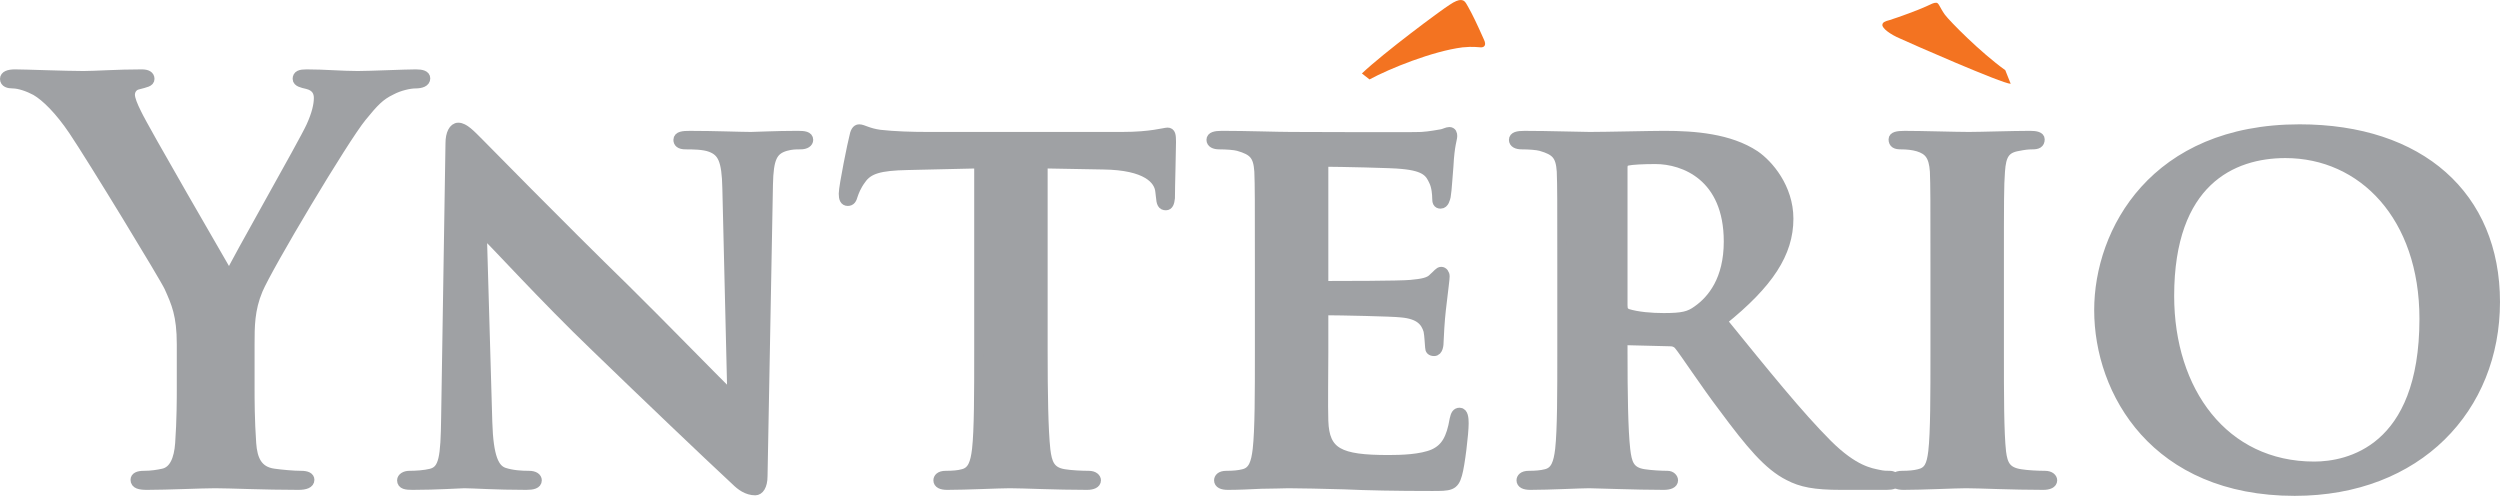 <?xml version="1.0" encoding="UTF-8"?>
<svg xmlns="http://www.w3.org/2000/svg" xmlns:xlink="http://www.w3.org/1999/xlink" width="382.12pt" height="75.79pt" viewBox="0 0 382.12 75.79" version="1.1">
<defs>
<clipPath id="clip1">
  <path d="M 0 3 L 74 3 L 74 75.789 L 0 75.789 Z M 0 3 "/>
</clipPath>
<clipPath id="clip2">
  <path d="M 53 11 L 132 11 L 132 75.789 L 53 75.789 Z M 53 11 "/>
</clipPath>
<clipPath id="clip3">
  <path d="M 120 11 L 188 11 L 188 75.789 L 120 75.789 Z M 120 11 "/>
</clipPath>
<clipPath id="clip4">
  <path d="M 177 12 L 232 12 L 232 75.789 L 177 75.789 Z M 177 12 "/>
</clipPath>
<clipPath id="clip5">
  <path d="M 223 12 L 298 12 L 298 75.789 L 223 75.789 Z M 223 12 "/>
</clipPath>
<clipPath id="clip6">
  <path d="M 281 12 L 322 12 L 322 75.789 L 281 75.789 Z M 281 12 "/>
</clipPath>
<clipPath id="clip7">
  <path d="M 320 19 L 382 19 L 382 75.789 L 320 75.789 Z M 320 19 "/>
</clipPath>
<clipPath id="clip8">
  <path d="M 312 11 L 382.121 11 L 382.121 75.789 L 312 75.789 Z M 312 11 "/>
</clipPath>
</defs>
<g id="surface1">
<path style=" stroke:none;fill-rule:nonzero;fill:rgb(62.352%,63.136%,64.313%);fill-opacity:1;" d="M 27.73 52.633 C 27.73 48.145 26.898 46.316 25.816 43.906 C 25.234 42.574 14.094 24.281 11.184 19.961 C 9.105 16.883 7.027 14.805 5.445 13.891 C 4.367 13.309 2.953 12.809 1.957 12.809 C 1.289 12.809 0.707 12.645 0.707 12.062 C 0.707 11.562 1.289 11.312 2.289 11.312 C 3.785 11.312 10.02 11.562 12.766 11.562 C 14.508 11.562 17.918 11.312 21.66 11.312 C 22.492 11.312 22.906 11.562 22.906 12.062 C 22.906 12.559 22.328 12.645 21.078 12.977 C 20.332 13.141 19.914 13.809 19.914 14.473 C 19.914 15.137 20.332 16.137 20.91 17.301 C 22.074 19.793 33.715 39.832 35.047 42.16 C 35.879 40.164 46.352 21.871 47.516 19.297 C 48.348 17.465 48.68 16.055 48.68 14.973 C 48.68 14.141 48.348 13.227 46.934 12.895 C 46.188 12.727 45.438 12.559 45.438 12.062 C 45.438 11.48 45.855 11.312 46.852 11.312 C 49.594 11.312 52.254 11.562 54.668 11.562 C 56.496 11.562 61.98 11.312 63.562 11.312 C 64.477 11.312 65.059 11.48 65.059 11.98 C 65.059 12.559 64.395 12.809 63.48 12.809 C 62.648 12.809 61.066 13.141 59.82 13.809 C 58.074 14.641 57.16 15.637 55.332 17.879 C 52.59 21.207 40.949 40.746 39.453 44.32 C 38.203 47.312 38.203 49.895 38.203 52.633 L 38.203 59.453 C 38.203 60.781 38.203 64.273 38.453 67.766 C 38.621 70.18 39.367 72.008 41.863 72.34 C 43.027 72.504 44.855 72.672 46.02 72.672 C 46.934 72.672 47.348 72.922 47.348 73.336 C 47.348 73.918 46.684 74.168 45.602 74.168 C 40.367 74.168 35.129 73.918 32.883 73.918 C 30.805 73.918 25.57 74.168 22.492 74.168 C 21.328 74.168 20.66 74 20.66 73.336 C 20.66 72.922 21.078 72.672 21.992 72.672 C 23.156 72.672 24.156 72.504 24.902 72.34 C 26.566 72.008 27.312 70.18 27.48 67.766 C 27.73 64.273 27.73 60.781 27.73 59.453 L 27.73 52.633 "/>
<g clip-path="url(#clip1)" clip-rule="nonzero">
<path style="fill:none;stroke-width:14.166;stroke-linecap:butt;stroke-linejoin:miter;stroke:rgb(62.352%,63.136%,64.313%);stroke-opacity:1;stroke-miterlimit:4;" d="M 277.305 231.572 C 277.305 276.455 268.984 294.736 258.164 318.837 C 252.344 332.158 140.938 515.087 111.836 558.291 C 91.055 589.072 70.273 609.853 54.453 618.994 C 43.672 624.814 29.531 629.814 19.57 629.814 C 12.891 629.814 7.07 631.455 7.07 637.275 C 7.07 642.275 12.891 644.775 22.891 644.775 C 37.852 644.775 100.195 642.275 127.656 642.275 C 145.078 642.275 179.18 644.775 216.602 644.775 C 224.922 644.775 229.062 642.275 229.062 637.275 C 229.062 632.314 223.281 631.455 210.781 628.134 C 203.32 626.494 199.141 619.814 199.141 613.173 C 199.141 606.533 203.32 596.533 209.102 584.892 C 220.742 559.97 337.148 359.58 350.469 336.298 C 358.789 356.259 463.516 539.189 475.156 564.931 C 483.477 583.252 486.797 597.353 486.797 608.173 C 486.797 616.494 483.477 625.634 469.336 628.955 C 461.875 630.634 454.375 632.314 454.375 637.275 C 454.375 643.095 458.555 644.775 468.516 644.775 C 495.938 644.775 522.539 642.275 546.68 642.275 C 564.961 642.275 619.805 644.775 635.625 644.775 C 644.766 644.775 650.586 643.095 650.586 638.095 C 650.586 632.314 643.945 629.814 634.805 629.814 C 626.484 629.814 610.664 626.494 598.203 619.814 C 580.742 611.494 571.602 601.533 553.32 579.111 C 525.898 545.83 409.492 350.439 394.531 314.697 C 382.031 284.775 382.031 258.955 382.031 231.572 L 382.031 163.369 C 382.031 150.088 382.031 115.166 384.531 80.244 C 386.211 56.103 393.672 37.822 418.633 34.502 C 430.273 32.861 448.555 31.181 460.195 31.181 C 469.336 31.181 473.477 28.681 473.477 24.541 C 473.477 18.72 466.836 16.22 456.016 16.22 C 403.672 16.22 351.289 18.72 328.828 18.72 C 308.047 18.72 255.703 16.22 224.922 16.22 C 213.281 16.22 206.602 17.9 206.602 24.541 C 206.602 28.681 210.781 31.181 219.922 31.181 C 231.562 31.181 241.562 32.861 249.023 34.502 C 265.664 37.822 273.125 56.103 274.805 80.244 C 277.305 115.166 277.305 150.088 277.305 163.369 Z M 277.305 231.572 " transform="matrix(0.1,0,0,-0.1,0,75.79)"/>
</g>
<path style=" stroke:none;fill-rule:nonzero;fill:rgb(62.352%,63.136%,64.313%);fill-opacity:1;" d="M 74.539 64.523 C 74.703 70.008 75.617 71.676 77.031 72.176 C 78.281 72.59 79.691 72.672 80.855 72.672 C 81.688 72.672 82.105 73.004 82.105 73.418 C 82.105 74 81.438 74.168 80.441 74.168 C 75.703 74.168 72.293 73.918 70.961 73.918 C 70.297 73.918 66.805 74.168 63.066 74.168 C 62.066 74.168 61.402 74.086 61.402 73.418 C 61.402 73.004 61.898 72.672 62.566 72.672 C 63.562 72.672 64.895 72.59 65.891 72.34 C 67.805 71.84 68.055 69.93 68.137 63.777 L 68.801 21.871 C 68.801 20.457 69.301 19.461 70.047 19.461 C 70.961 19.461 71.961 20.543 73.207 21.789 C 74.121 22.703 85.098 33.93 95.738 44.32 C 100.727 49.227 110.453 59.203 111.535 60.203 L 111.867 60.203 L 111.117 28.773 C 111.035 24.449 110.371 23.203 108.625 22.539 C 107.543 22.121 105.801 22.121 104.801 22.121 C 103.887 22.121 103.637 21.789 103.637 21.375 C 103.637 20.793 104.383 20.707 105.465 20.711 C 109.289 20.711 113.199 20.875 114.777 20.875 C 115.609 20.875 118.352 20.711 121.93 20.707 C 122.926 20.707 123.59 20.793 123.59 21.375 C 123.59 21.789 123.176 22.121 122.344 22.121 C 121.598 22.121 121.016 22.121 120.098 22.371 C 118.105 22.953 117.52 24.199 117.438 28.191 L 116.609 72.754 C 116.609 74.336 116.023 75 115.445 75 C 114.195 75 113.199 74.25 112.449 73.504 C 107.875 69.262 98.73 60.531 91.082 53.133 C 83.098 45.484 75.367 36.922 73.957 35.676 L 73.707 35.676 L 74.539 64.523 "/>
<g clip-path="url(#clip2)" clip-rule="nonzero">
<path style="fill:none;stroke-width:14.166;stroke-linecap:butt;stroke-linejoin:miter;stroke:rgb(62.352%,63.136%,64.313%);stroke-opacity:1;stroke-miterlimit:4;" d="M 745.391 112.666 C 747.031 57.822 756.172 41.142 770.312 36.142 C 782.812 32.002 796.914 31.181 808.555 31.181 C 816.875 31.181 821.055 27.861 821.055 23.72 C 821.055 17.9 814.375 16.22 804.414 16.22 C 757.031 16.22 722.93 18.72 709.609 18.72 C 702.969 18.72 668.047 16.22 630.664 16.22 C 620.664 16.22 614.023 17.041 614.023 23.72 C 614.023 27.861 618.984 31.181 625.664 31.181 C 635.625 31.181 648.945 32.002 658.906 34.502 C 678.047 39.502 680.547 58.603 681.367 120.127 L 688.008 539.189 C 688.008 553.33 693.008 563.291 700.469 563.291 C 709.609 563.291 719.609 552.47 732.07 540.009 C 741.211 530.869 850.977 418.603 957.383 314.697 C 1007.266 265.634 1104.531 165.869 1115.352 155.869 L 1118.672 155.869 L 1111.172 470.166 C 1110.352 513.408 1103.711 525.869 1086.25 532.509 C 1075.43 536.689 1058.008 536.689 1048.008 536.689 C 1038.867 536.689 1036.367 540.009 1036.367 544.15 C 1036.367 549.97 1043.828 550.83 1054.648 550.791 C 1092.891 550.791 1131.992 549.15 1147.773 549.15 C 1156.094 549.15 1183.516 550.791 1219.297 550.83 C 1229.258 550.83 1235.898 549.97 1235.898 544.15 C 1235.898 540.009 1231.758 536.689 1223.438 536.689 C 1215.977 536.689 1210.156 536.689 1200.977 534.189 C 1181.055 528.369 1175.195 515.908 1174.375 475.986 L 1166.094 30.361 C 1166.094 14.541 1160.234 7.9 1154.453 7.9 C 1141.953 7.9 1131.992 15.4 1124.492 22.861 C 1078.75 65.283 987.305 152.588 910.82 226.572 C 830.977 303.056 753.672 388.681 739.57 401.142 L 737.07 401.142 Z M 745.391 112.666 " transform="matrix(0.1,0,0,-0.1,0,75.79)"/>
</g>
<path style=" stroke:none;fill-rule:nonzero;fill:rgb(62.352%,63.136%,64.313%);fill-opacity:1;" d="M 149.613 25.031 L 138.719 25.281 C 134.48 25.363 132.734 25.863 131.652 27.441 C 130.906 28.441 130.574 29.355 130.406 29.855 C 130.242 30.438 130.074 30.77 129.578 30.77 C 129.078 30.77 128.91 30.355 128.91 29.605 C 128.91 28.441 130.324 21.621 130.492 21.043 C 130.656 20.125 130.906 19.711 131.32 19.711 C 131.902 19.711 132.652 20.293 134.48 20.543 C 136.645 20.793 139.387 20.875 141.797 20.875 L 171.477 20.875 C 173.805 20.875 175.387 20.707 176.469 20.543 C 177.633 20.375 178.215 20.211 178.461 20.211 C 178.961 20.211 179.043 20.625 179.043 21.707 C 179.043 23.203 178.879 28.441 178.879 30.27 C 178.797 31.02 178.629 31.434 178.215 31.434 C 177.633 31.434 177.465 31.102 177.383 30.02 L 177.297 29.273 C 177.133 27.441 175.219 25.281 168.652 25.199 L 159.422 25.031 L 159.422 53.633 C 159.422 60.117 159.508 65.688 159.84 68.766 C 160.09 70.758 160.504 72.09 162.668 72.422 C 163.664 72.59 165.328 72.672 166.406 72.672 C 167.238 72.672 167.57 73.09 167.57 73.418 C 167.57 73.918 166.988 74.168 166.156 74.168 C 161.336 74.168 156.43 73.918 154.352 73.918 C 152.688 73.918 147.699 74.168 144.789 74.168 C 143.875 74.168 143.375 73.918 143.375 73.418 C 143.375 73.09 143.625 72.672 144.543 72.672 C 145.621 72.672 146.535 72.59 147.117 72.422 C 148.617 72.09 149.031 70.758 149.281 68.68 C 149.613 65.688 149.613 60.117 149.613 53.633 L 149.613 25.031 "/>
<g clip-path="url(#clip3)" clip-rule="nonzero">
<path style="fill:none;stroke-width:14.166;stroke-linecap:butt;stroke-linejoin:miter;stroke:rgb(62.352%,63.136%,64.313%);stroke-opacity:1;stroke-miterlimit:4;" d="M 1496.133 507.587 L 1387.188 505.087 C 1344.805 504.267 1327.344 499.267 1316.523 483.486 C 1309.062 473.486 1305.742 464.345 1304.062 459.345 C 1302.422 453.525 1300.742 450.205 1295.781 450.205 C 1290.781 450.205 1289.102 454.345 1289.102 461.845 C 1289.102 473.486 1303.242 541.689 1304.922 547.47 C 1306.562 556.65 1309.062 560.791 1313.203 560.791 C 1319.023 560.791 1326.523 554.97 1344.805 552.47 C 1366.445 549.97 1393.867 549.15 1417.969 549.15 L 1714.766 549.15 C 1738.047 549.15 1753.867 550.83 1764.688 552.47 C 1776.328 554.15 1782.148 555.791 1784.609 555.791 C 1789.609 555.791 1790.43 551.65 1790.43 540.83 C 1790.43 525.869 1788.789 473.486 1788.789 455.205 C 1787.969 447.705 1786.289 443.564 1782.148 443.564 C 1776.328 443.564 1774.648 446.884 1773.828 457.705 L 1772.969 465.166 C 1771.328 483.486 1752.188 505.087 1686.523 505.908 L 1594.219 507.587 L 1594.219 221.572 C 1594.219 156.728 1595.078 101.025 1598.398 70.244 C 1600.898 50.322 1605.039 37.002 1626.68 33.681 C 1636.641 32.002 1653.281 31.181 1664.062 31.181 C 1672.383 31.181 1675.703 27.002 1675.703 23.72 C 1675.703 18.72 1669.883 16.22 1661.562 16.22 C 1613.359 16.22 1564.297 18.72 1543.516 18.72 C 1526.875 18.72 1476.992 16.22 1447.891 16.22 C 1438.75 16.22 1433.75 18.72 1433.75 23.72 C 1433.75 27.002 1436.25 31.181 1445.43 31.181 C 1456.211 31.181 1465.352 32.002 1471.172 33.681 C 1486.172 37.002 1490.312 50.322 1492.812 71.103 C 1496.133 101.025 1496.133 156.728 1496.133 221.572 Z M 1496.133 507.587 " transform="matrix(0.1,0,0,-0.1,0,75.79)"/>
</g>
<path style=" stroke:none;fill-rule:nonzero;fill:rgb(62.352%,63.136%,64.313%);fill-opacity:1;" d="M 192.516 41.16 C 192.516 30.438 192.516 28.441 192.43 26.195 C 192.266 23.785 191.598 23.035 189.273 22.371 C 188.688 22.207 187.441 22.121 186.359 22.121 C 185.613 22.121 185.113 21.871 185.113 21.375 C 185.113 20.875 185.695 20.707 186.777 20.707 C 190.602 20.707 195.258 20.875 197.336 20.875 C 199.664 20.875 215.875 20.957 217.289 20.875 C 218.621 20.793 219.785 20.543 220.367 20.457 C 220.781 20.375 221.195 20.125 221.531 20.125 C 221.945 20.125 222.027 20.457 222.027 20.793 C 222.027 21.289 221.613 22.121 221.449 25.363 C 221.363 26.113 221.195 29.188 221.031 30.02 C 220.945 30.355 220.781 31.184 220.199 31.184 C 219.699 31.184 219.617 30.852 219.617 30.27 C 219.617 29.77 219.535 28.523 219.117 27.691 C 218.539 26.445 217.953 25.445 214.297 25.117 C 213.051 24.949 204.32 24.781 202.824 24.781 C 202.492 24.781 202.324 25.031 202.324 25.445 L 202.324 42.906 C 202.324 43.32 202.406 43.656 202.824 43.656 C 204.484 43.656 213.965 43.656 215.625 43.488 C 217.375 43.32 218.457 43.156 219.117 42.41 C 219.699 41.91 219.949 41.492 220.285 41.492 C 220.613 41.492 220.867 41.828 220.867 42.242 C 220.867 42.66 220.699 43.82 220.285 47.398 C 220.117 48.809 219.949 51.637 219.949 52.133 C 219.949 52.719 219.867 53.715 219.203 53.715 C 218.703 53.715 218.539 53.465 218.539 53.133 C 218.457 52.383 218.457 51.469 218.289 50.555 C 217.871 49.145 216.957 48.059 214.215 47.812 C 212.883 47.645 204.57 47.48 202.742 47.48 C 202.406 47.48 202.324 47.812 202.324 48.227 L 202.324 53.883 C 202.324 56.293 202.242 62.281 202.324 64.355 C 202.492 69.18 204.738 70.258 212.219 70.258 C 214.133 70.258 217.207 70.18 219.117 69.348 C 220.945 68.516 221.781 67.02 222.277 64.109 C 222.445 63.359 222.613 63.027 223.109 63.027 C 223.691 63.027 223.773 63.941 223.773 64.688 C 223.773 66.27 223.195 71.094 222.777 72.504 C 222.277 74.336 221.613 74.336 218.871 74.336 C 213.383 74.336 208.977 74.25 205.398 74.086 C 201.824 74 199.082 73.918 196.922 73.918 C 196.09 73.918 194.508 74 192.762 74 C 191.02 74.086 189.188 74.168 187.691 74.168 C 186.777 74.168 186.277 73.918 186.277 73.418 C 186.277 73.09 186.527 72.672 187.441 72.672 C 188.523 72.672 189.355 72.59 190.02 72.422 C 191.516 72.09 191.934 70.758 192.18 68.68 C 192.516 65.688 192.516 60.117 192.516 53.633 L 192.516 41.16 "/>
<g clip-path="url(#clip4)" clip-rule="nonzero">
<path style="fill:none;stroke-width:14.166;stroke-linecap:butt;stroke-linejoin:miter;stroke:rgb(62.352%,63.136%,64.313%);stroke-opacity:1;stroke-miterlimit:4;" d="M 1925.156 346.298 C 1925.156 453.525 1925.156 473.486 1924.297 495.947 C 1922.656 520.048 1915.977 527.548 1892.734 534.189 C 1886.875 535.83 1874.414 536.689 1863.594 536.689 C 1856.133 536.689 1851.133 539.189 1851.133 544.15 C 1851.133 549.15 1856.953 550.83 1867.773 550.83 C 1906.016 550.83 1952.578 549.15 1973.359 549.15 C 1996.641 549.15 2158.75 548.33 2172.891 549.15 C 2186.211 549.97 2197.852 552.47 2203.672 553.33 C 2207.812 554.15 2211.953 556.65 2215.312 556.65 C 2219.453 556.65 2220.273 553.33 2220.273 549.97 C 2220.273 545.009 2216.133 536.689 2214.492 504.267 C 2213.633 496.767 2211.953 466.025 2210.312 457.705 C 2209.453 454.345 2207.812 446.064 2201.992 446.064 C 2196.992 446.064 2196.172 449.384 2196.172 455.205 C 2196.172 460.205 2195.352 472.666 2191.172 480.986 C 2185.391 493.447 2179.531 503.447 2142.969 506.728 C 2130.508 508.408 2043.203 510.087 2028.242 510.087 C 2024.922 510.087 2023.242 507.587 2023.242 503.447 L 2023.242 328.837 C 2023.242 324.697 2024.062 321.337 2028.242 321.337 C 2044.844 321.337 2139.648 321.337 2156.25 323.017 C 2173.75 324.697 2184.57 326.337 2191.172 333.798 C 2196.992 338.798 2199.492 342.978 2202.852 342.978 C 2206.133 342.978 2208.672 339.619 2208.672 335.478 C 2208.672 331.298 2206.992 319.697 2202.852 283.916 C 2201.172 269.814 2199.492 241.533 2199.492 236.572 C 2199.492 230.713 2198.672 220.752 2192.031 220.752 C 2187.031 220.752 2185.391 223.252 2185.391 226.572 C 2184.57 234.072 2184.57 243.213 2182.891 252.353 C 2178.711 266.455 2169.57 277.314 2142.148 279.775 C 2128.828 281.455 2045.703 283.095 2027.422 283.095 C 2024.062 283.095 2023.242 279.775 2023.242 275.634 L 2023.242 219.072 C 2023.242 194.97 2022.422 135.088 2023.242 114.345 C 2024.922 66.103 2047.383 55.322 2122.188 55.322 C 2141.328 55.322 2172.07 56.103 2191.172 64.423 C 2209.453 72.744 2217.812 87.705 2222.773 116.806 C 2224.453 124.306 2226.133 127.627 2231.094 127.627 C 2236.914 127.627 2237.734 118.486 2237.734 111.025 C 2237.734 95.205 2231.953 46.962 2227.773 32.861 C 2222.773 14.541 2216.133 14.541 2188.711 14.541 C 2133.828 14.541 2089.766 15.4 2053.984 17.041 C 2018.242 17.9 1990.82 18.72 1969.219 18.72 C 1960.898 18.72 1945.078 17.9 1927.617 17.9 C 1910.195 17.041 1891.875 16.22 1876.914 16.22 C 1867.773 16.22 1862.773 18.72 1862.773 23.72 C 1862.773 27.002 1865.273 31.181 1874.414 31.181 C 1885.234 31.181 1893.555 32.002 1900.195 33.681 C 1915.156 37.002 1919.336 50.322 1921.797 71.103 C 1925.156 101.025 1925.156 156.728 1925.156 221.572 Z M 1925.156 346.298 " transform="matrix(0.1,0,0,-0.1,0,75.79)"/>
</g>
<path style=" stroke:none;fill-rule:nonzero;fill:rgb(62.352%,63.136%,64.313%);fill-opacity:1;" d="M 248.055 46.648 C 248.055 47.398 248.219 47.645 248.715 47.898 C 250.297 48.395 252.457 48.559 254.289 48.559 C 257.195 48.559 258.195 48.309 259.441 47.398 C 261.688 45.816 264.184 42.742 264.184 36.922 C 264.184 26.945 257.363 24.367 253.039 24.367 C 251.211 24.367 249.465 24.449 248.715 24.617 C 248.219 24.781 248.055 25.031 248.055 25.613 Z M 238.738 41.16 C 238.738 30.438 238.738 28.441 238.656 26.195 C 238.492 23.785 237.824 23.035 235.5 22.371 C 234.914 22.207 233.668 22.121 232.59 22.121 C 231.84 22.121 231.344 21.871 231.344 21.375 C 231.344 20.875 231.922 20.707 233.004 20.711 C 236.828 20.711 241.48 20.875 242.98 20.875 C 245.477 20.875 252.125 20.711 254.371 20.707 C 259.027 20.707 264.348 21.125 268.254 23.703 C 270.332 25.117 273.41 28.691 273.41 33.43 C 273.41 38.668 270.418 43.32 263.266 49.059 C 269.75 57.039 274.906 63.441 279.312 67.852 C 283.387 71.926 285.965 72.254 287.129 72.504 C 287.879 72.672 288.293 72.672 288.875 72.672 C 289.457 72.672 289.789 73.09 289.789 73.418 C 289.789 74 289.289 74.168 288.375 74.168 L 281.391 74.168 C 277.316 74.168 275.32 73.75 273.41 72.754 C 270.25 71.176 267.508 67.852 263.434 62.363 C 260.523 58.539 257.445 53.801 256.531 52.719 C 256.117 52.301 255.703 52.219 255.199 52.219 L 248.633 52.055 C 248.301 52.055 248.055 52.219 248.055 52.633 L 248.055 53.633 C 248.055 60.203 248.137 65.688 248.469 68.68 C 248.715 70.758 249.051 72.09 251.297 72.422 C 252.375 72.59 253.957 72.672 254.871 72.672 C 255.453 72.672 255.781 73.09 255.781 73.418 C 255.781 73.918 255.199 74.168 254.289 74.168 C 250.047 74.168 243.977 73.918 242.898 73.918 C 241.48 73.918 236.828 74.168 233.918 74.168 C 233.004 74.168 232.504 73.918 232.504 73.418 C 232.504 73.09 232.754 72.672 233.668 72.672 C 234.75 72.672 235.582 72.59 236.246 72.422 C 237.742 72.09 238.16 70.758 238.41 68.68 C 238.738 65.688 238.738 60.117 238.738 53.633 L 238.738 41.16 "/>
<g clip-path="url(#clip5)" clip-rule="nonzero">
<path style="fill:none;stroke-width:14.166;stroke-linecap:butt;stroke-linejoin:miter;stroke:rgb(62.352%,63.136%,64.313%);stroke-opacity:1;stroke-miterlimit:4;" d="M 2480.547 291.416 C 2480.547 283.916 2482.188 281.455 2487.148 278.916 C 2502.969 273.955 2524.57 272.314 2542.891 272.314 C 2571.953 272.314 2581.953 274.814 2594.414 283.916 C 2616.875 299.736 2641.836 330.478 2641.836 388.681 C 2641.836 488.447 2573.633 514.228 2530.391 514.228 C 2512.109 514.228 2494.648 513.408 2487.148 511.728 C 2482.188 510.087 2480.547 507.587 2480.547 501.767 Z M 2387.383 346.298 C 2387.383 453.525 2387.383 473.486 2386.562 495.947 C 2384.922 520.048 2378.242 527.548 2355 534.189 C 2349.141 535.83 2336.68 536.689 2325.898 536.689 C 2318.398 536.689 2313.438 539.189 2313.438 544.15 C 2313.438 549.15 2319.219 550.83 2330.039 550.791 C 2368.281 550.791 2414.805 549.15 2429.805 549.15 C 2454.766 549.15 2521.25 550.791 2543.711 550.83 C 2590.273 550.83 2643.477 546.65 2682.539 520.869 C 2703.32 506.728 2734.102 470.986 2734.102 423.603 C 2734.102 371.22 2704.18 324.697 2632.656 267.314 C 2697.5 187.509 2749.062 123.486 2793.125 79.384 C 2833.867 38.642 2859.648 35.361 2871.289 32.861 C 2878.789 31.181 2882.93 31.181 2888.75 31.181 C 2894.57 31.181 2897.891 27.002 2897.891 23.72 C 2897.891 17.9 2892.891 16.22 2883.75 16.22 L 2813.906 16.22 C 2773.164 16.22 2753.203 20.4 2734.102 30.361 C 2702.5 46.142 2675.078 79.384 2634.336 134.267 C 2605.234 172.509 2574.453 219.892 2565.312 230.713 C 2561.172 234.892 2557.031 235.713 2551.992 235.713 L 2486.328 237.353 C 2483.008 237.353 2480.547 235.713 2480.547 231.572 L 2480.547 221.572 C 2480.547 155.869 2481.367 101.025 2484.688 71.103 C 2487.148 50.322 2490.508 37.002 2512.969 33.681 C 2523.75 32.002 2539.57 31.181 2548.711 31.181 C 2554.531 31.181 2557.812 27.002 2557.812 23.72 C 2557.812 18.72 2551.992 16.22 2542.891 16.22 C 2500.469 16.22 2439.766 18.72 2428.984 18.72 C 2414.805 18.72 2368.281 16.22 2339.18 16.22 C 2330.039 16.22 2325.039 18.72 2325.039 23.72 C 2325.039 27.002 2327.539 31.181 2336.68 31.181 C 2347.5 31.181 2355.82 32.002 2362.461 33.681 C 2377.422 37.002 2381.602 50.322 2384.102 71.103 C 2387.383 101.025 2387.383 156.728 2387.383 221.572 Z M 2387.383 346.298 " transform="matrix(0.1,0,0,-0.1,0,75.79)"/>
</g>
<path style=" stroke:none;fill-rule:nonzero;fill:rgb(62.352%,63.136%,64.313%);fill-opacity:1;" d="M 295.773 41.16 C 295.773 30.438 295.773 28.441 295.688 26.195 C 295.523 23.785 294.773 22.953 293.195 22.453 C 292.367 22.207 291.449 22.121 290.535 22.121 C 289.789 22.121 289.371 21.957 289.371 21.289 C 289.371 20.875 289.953 20.707 291.117 20.711 C 293.859 20.711 298.852 20.875 300.93 20.875 C 302.758 20.875 307.496 20.711 310.324 20.707 C 311.234 20.707 311.82 20.875 311.82 21.289 C 311.82 21.957 311.402 22.121 310.656 22.121 C 309.91 22.121 309.328 22.207 308.492 22.371 C 306.5 22.703 305.918 23.703 305.75 26.195 C 305.586 28.441 305.586 30.438 305.586 41.16 L 305.586 53.633 C 305.586 60.449 305.586 66.105 305.918 69.098 C 306.164 71.008 306.664 72.09 308.828 72.422 C 309.824 72.59 311.488 72.672 312.57 72.672 C 313.398 72.672 313.73 73.09 313.73 73.418 C 313.73 73.918 313.148 74.168 312.316 74.168 C 307.496 74.168 302.508 73.918 300.512 73.918 C 298.852 73.918 293.859 74.168 290.953 74.168 C 290.035 74.168 289.539 73.918 289.539 73.418 C 289.539 73.09 289.789 72.672 290.703 72.672 C 291.785 72.672 292.613 72.59 293.281 72.422 C 294.773 72.09 295.191 71.094 295.441 69.012 C 295.773 66.105 295.773 60.449 295.773 53.633 L 295.773 41.16 "/>
<g clip-path="url(#clip6)" clip-rule="nonzero">
<path style="fill:none;stroke-width:14.166;stroke-linecap:butt;stroke-linejoin:miter;stroke:rgb(62.352%,63.136%,64.313%);stroke-opacity:1;stroke-miterlimit:4;" d="M 2957.734 346.298 C 2957.734 453.525 2957.734 473.486 2956.875 495.947 C 2955.234 520.048 2947.734 528.369 2931.953 533.369 C 2923.672 535.83 2914.492 536.689 2905.352 536.689 C 2897.891 536.689 2893.711 538.33 2893.711 545.009 C 2893.711 549.15 2899.531 550.83 2911.172 550.791 C 2938.594 550.791 2988.516 549.15 3009.297 549.15 C 3027.578 549.15 3074.961 550.791 3103.242 550.83 C 3112.344 550.83 3118.203 549.15 3118.203 545.009 C 3118.203 538.33 3114.023 536.689 3106.562 536.689 C 3099.102 536.689 3093.281 535.83 3084.922 534.189 C 3065 530.869 3059.18 520.869 3057.5 495.947 C 3055.859 473.486 3055.859 453.525 3055.859 346.298 L 3055.859 221.572 C 3055.859 153.408 3055.859 96.845 3059.18 66.923 C 3061.641 47.822 3066.641 37.002 3088.281 33.681 C 3098.242 32.002 3114.883 31.181 3125.703 31.181 C 3133.984 31.181 3137.305 27.002 3137.305 23.72 C 3137.305 18.72 3131.484 16.22 3123.164 16.22 C 3074.961 16.22 3025.078 18.72 3005.117 18.72 C 2988.516 18.72 2938.594 16.22 2909.531 16.22 C 2900.352 16.22 2895.391 18.72 2895.391 23.72 C 2895.391 27.002 2897.891 31.181 2907.031 31.181 C 2917.852 31.181 2926.133 32.002 2932.812 33.681 C 2947.734 37.002 2951.914 46.962 2954.414 67.783 C 2957.734 96.845 2957.734 153.408 2957.734 221.572 Z M 2957.734 346.298 " transform="matrix(0.1,0,0,-0.1,0,75.79)"/>
</g>
<g clip-path="url(#clip7)" clip-rule="nonzero">
<path style=" stroke:none;fill-rule:nonzero;fill:rgb(62.352%,63.136%,64.313%);fill-opacity:1;" d="M 370.516 48.727 C 370.516 33.098 361.125 23.453 349.316 23.453 C 341.172 23.453 331.609 27.777 331.609 45.234 C 331.609 59.785 339.922 71.258 353.723 71.258 C 358.879 71.258 370.516 68.848 370.516 48.727 Z M 320.801 47.398 C 320.801 35.34 329.281 19.711 351.48 19.711 C 369.934 19.711 381.41 29.938 381.41 46.148 C 381.41 62.363 369.602 75.082 350.73 75.082 C 329.445 75.082 320.801 59.953 320.801 47.398 "/>
</g>
<g clip-path="url(#clip8)" clip-rule="nonzero">
<path style="fill:none;stroke-width:14.166;stroke-linecap:butt;stroke-linejoin:miter;stroke:rgb(62.352%,63.136%,64.313%);stroke-opacity:1;stroke-miterlimit:4;" d="M 3705.156 270.634 C 3705.156 426.923 3611.25 523.369 3493.164 523.369 C 3411.719 523.369 3316.094 480.127 3316.094 305.556 C 3316.094 160.048 3399.219 45.322 3537.227 45.322 C 3588.789 45.322 3705.156 69.423 3705.156 270.634 Z M 3208.008 283.916 C 3208.008 404.502 3292.812 560.791 3514.805 560.791 C 3699.336 560.791 3814.102 458.525 3814.102 296.416 C 3814.102 134.267 3696.016 7.08 3507.305 7.08 C 3294.453 7.08 3208.008 158.369 3208.008 283.916 Z M 3208.008 283.916 " transform="matrix(0.1,0,0,-0.1,0,75.79)"/>
</g>
<path style=" stroke:none;fill-rule:nonzero;fill:rgb(95.293%,45.097%,12.941%);fill-opacity:1;" d="M 208.164 11.227 C 211.488 8.07 220.219 1.582 221.547 0.75 C 222.383 0.168 222.961 0.004 223.211 0.004 C 223.797 0.004 223.961 0.25 224.375 1 C 225.043 2.164 225.793 3.746 226.789 5.988 C 227.285 6.988 226.789 7.238 226.371 7.238 C 225.957 7.238 225.207 7.07 223.547 7.238 C 218.973 7.82 212.402 10.477 209.328 12.141 "/>
<path style=" stroke:none;fill-rule:nonzero;fill:rgb(95.293%,45.097%,12.941%);fill-opacity:1;" d="M 307.332 12.809 C 306.086 12.809 291.871 6.57 290.457 5.906 C 288.875 5.242 287.715 4.328 287.715 3.828 C 287.715 3.414 288.129 3.246 288.793 3.078 C 290.375 2.582 293.281 1.5 294.363 1 C 295.277 0.586 295.527 0.418 295.941 0.418 C 296.359 0.418 296.441 1.086 297.273 2.246 C 298.023 3.246 302.676 7.984 306.504 10.727 "/>
</g>
</svg>
